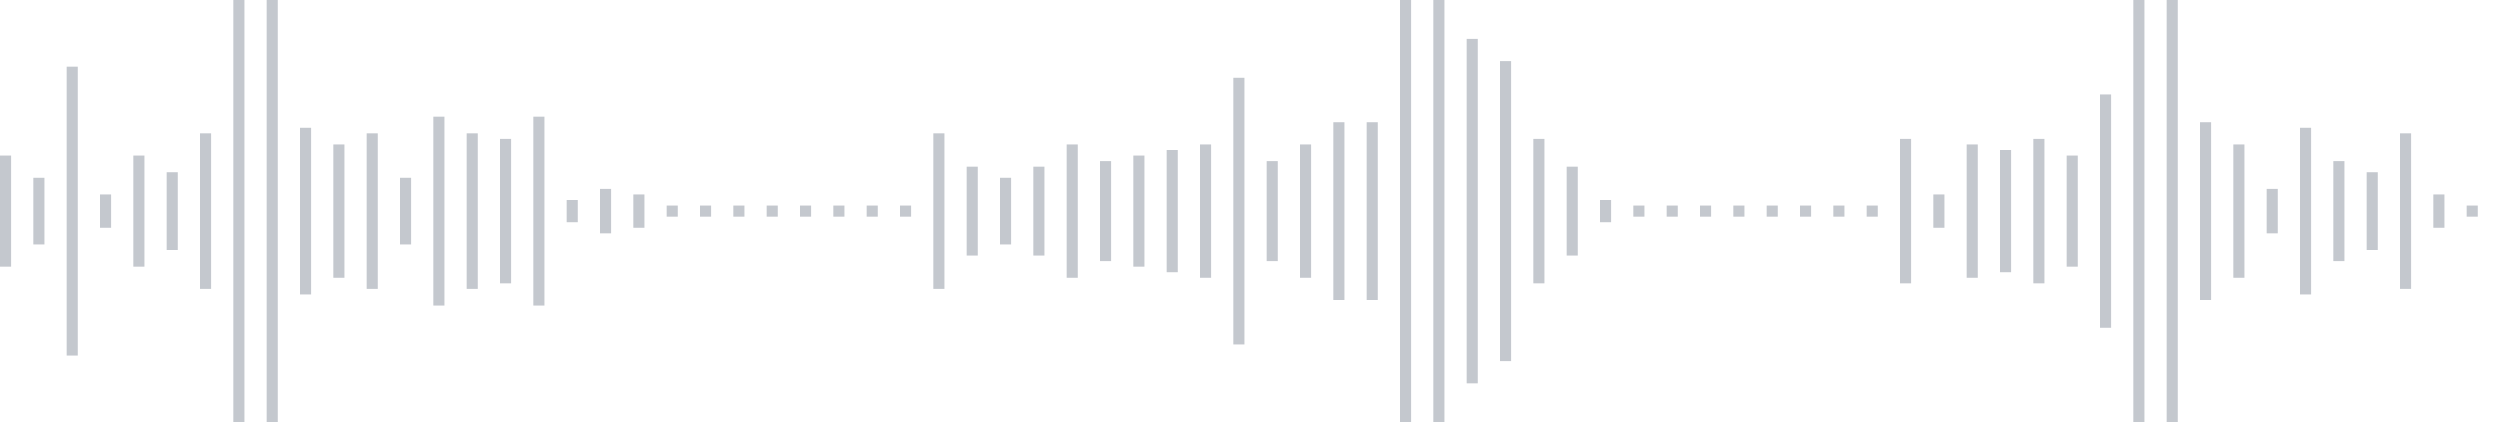 <svg xmlns="http://www.w3.org/2000/svg" xmlns:xlink="http://www.w3/org/1999/xlink" viewBox="0 0 225 38" preserveAspectRatio="none" width="100%" height="100%" fill="#C4C8CE"><g id="waveform-874d2a53-6e9d-433c-b566-dca78648bb89"><rect x="0" y="14.0" width="1" height="10"/><rect x="3" y="16.0" width="1" height="6"/><rect x="6" y="6.0" width="1" height="26"/><rect x="9" y="17.5" width="1" height="3"/><rect x="12" y="14.0" width="1" height="10"/><rect x="15" y="15.5" width="1" height="7"/><rect x="18" y="12.0" width="1" height="14"/><rect x="21" y="0.0" width="1" height="38"/><rect x="24" y="0.0" width="1" height="38"/><rect x="27" y="11.5" width="1" height="15"/><rect x="30" y="13.0" width="1" height="12"/><rect x="33" y="12.0" width="1" height="14"/><rect x="36" y="16.0" width="1" height="6"/><rect x="39" y="10.5" width="1" height="17"/><rect x="42" y="12.0" width="1" height="14"/><rect x="45" y="12.5" width="1" height="13"/><rect x="48" y="10.5" width="1" height="17"/><rect x="51" y="18.0" width="1" height="2"/><rect x="54" y="17.0" width="1" height="4"/><rect x="57" y="17.5" width="1" height="3"/><rect x="60" y="18.5" width="1" height="1"/><rect x="63" y="18.5" width="1" height="1"/><rect x="66" y="18.5" width="1" height="1"/><rect x="69" y="18.5" width="1" height="1"/><rect x="72" y="18.5" width="1" height="1"/><rect x="75" y="18.5" width="1" height="1"/><rect x="78" y="18.5" width="1" height="1"/><rect x="81" y="18.5" width="1" height="1"/><rect x="84" y="12.0" width="1" height="14"/><rect x="87" y="15.0" width="1" height="8"/><rect x="90" y="16.0" width="1" height="6"/><rect x="93" y="15.0" width="1" height="8"/><rect x="96" y="13.0" width="1" height="12"/><rect x="99" y="14.5" width="1" height="9"/><rect x="102" y="14.0" width="1" height="10"/><rect x="105" y="13.5" width="1" height="11"/><rect x="108" y="13.0" width="1" height="12"/><rect x="111" y="7.0" width="1" height="24"/><rect x="114" y="14.5" width="1" height="9"/><rect x="117" y="13.0" width="1" height="12"/><rect x="120" y="11.0" width="1" height="16"/><rect x="123" y="11.0" width="1" height="16"/><rect x="126" y="0.0" width="1" height="38"/><rect x="129" y="0.0" width="1" height="38"/><rect x="132" y="3.5" width="1" height="31"/><rect x="135" y="5.5" width="1" height="27"/><rect x="138" y="12.5" width="1" height="13"/><rect x="141" y="15.0" width="1" height="8"/><rect x="144" y="18.0" width="1" height="2"/><rect x="147" y="18.5" width="1" height="1"/><rect x="150" y="18.5" width="1" height="1"/><rect x="153" y="18.5" width="1" height="1"/><rect x="156" y="18.5" width="1" height="1"/><rect x="159" y="18.5" width="1" height="1"/><rect x="162" y="18.5" width="1" height="1"/><rect x="165" y="18.5" width="1" height="1"/><rect x="168" y="18.5" width="1" height="1"/><rect x="171" y="12.5" width="1" height="13"/><rect x="174" y="17.5" width="1" height="3"/><rect x="177" y="13.0" width="1" height="12"/><rect x="180" y="13.5" width="1" height="11"/><rect x="183" y="12.5" width="1" height="13"/><rect x="186" y="14.0" width="1" height="10"/><rect x="189" y="8.5" width="1" height="21"/><rect x="192" y="-0.5" width="1" height="39"/><rect x="195" y="0.0" width="1" height="38"/><rect x="198" y="11.0" width="1" height="16"/><rect x="201" y="13.0" width="1" height="12"/><rect x="204" y="17.0" width="1" height="4"/><rect x="207" y="11.5" width="1" height="15"/><rect x="210" y="14.5" width="1" height="9"/><rect x="213" y="15.5" width="1" height="7"/><rect x="216" y="12.0" width="1" height="14"/><rect x="219" y="17.5" width="1" height="3"/><rect x="222" y="18.5" width="1" height="1"/></g></svg>
